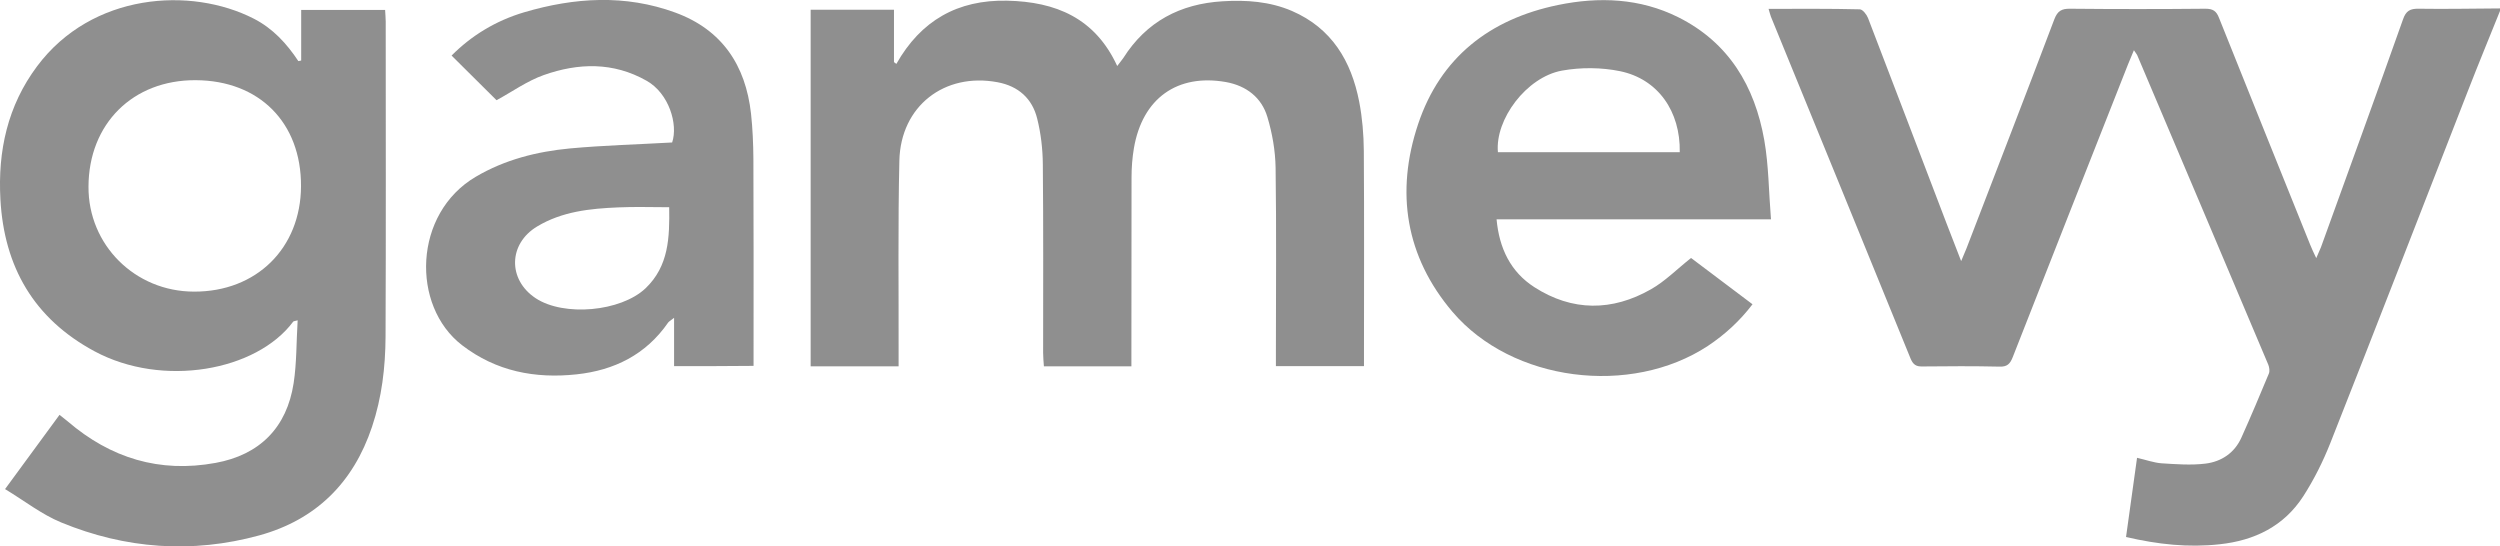 <?xml version="1.0" encoding="UTF-8"?>
<svg id="Warstwa_2" data-name="Warstwa 2" xmlns="http://www.w3.org/2000/svg" viewBox="0 0 91.506 20">
  <defs>
    <style>
      .cls-1 {
        fill: #8f8f8f;
      }
    </style>
  </defs>
  <g id="Warstwa_1-2" data-name="Warstwa 1">
    <g>
      <path class="cls-1" d="M91.506.401c-.392.975-.795,1.95-1.176,2.93-1.677,4.297-3.339,8.595-5.033,12.882-.267.675-.599,1.34-.991,1.95-.708,1.095-1.781,1.623-3.067,1.759-1.138.125-2.255.006-3.421-.267.136-.964.267-1.912.403-2.898.332.076.615.18.898.201.534.033,1.079.076,1.607.011.583-.071,1.067-.392,1.318-.959.348-.773.675-1.552,1.002-2.337.038-.093.017-.229-.022-.327-1.596-3.775-3.192-7.549-4.793-11.318-.017-.043-.054-.082-.125-.19-.087.201-.153.36-.213.512-1.41,3.573-2.821,7.146-4.221,10.72-.098.251-.206.36-.49.349-.942-.022-1.879-.016-2.821-.006-.223.006-.332-.065-.425-.278-1.699-4.178-3.41-8.35-5.115-12.522-.033-.082-.049-.169-.087-.289,1.133,0,2.239-.011,3.339.017.103,0,.251.19.3.316.964,2.506,1.917,5.016,2.876,7.522.164.425.327.85.534,1.378.093-.223.147-.343.196-.468,1.073-2.794,2.157-5.583,3.214-8.383.119-.311.272-.392.583-.387,1.65.016,3.295.016,4.945,0,.278,0,.403.082.501.337,1.106,2.767,2.223,5.534,3.334,8.296.054.142.12.272.224.496.081-.185.13-.294.174-.403,1.003-2.778,2.015-5.551,3.001-8.334.109-.316.261-.398.577-.392.992.016,1.983-.006,2.974-.011,0,.038,0,.065,0,.092Z"/>
      <path class="cls-1" d="M11.024,2.215V.363h3.072c.006.153.022.289.022.425,0,3.846.011,7.691-.006,11.536-.006,1.122-.136,2.228-.496,3.301-.686,2.048-2.053,3.399-4.123,3.971-2.462.675-4.902.496-7.255-.474-.714-.294-1.34-.79-2.053-1.22.697-.953,1.334-1.819,1.994-2.718.109.087.207.164.3.24,1.569,1.345,3.361,1.895,5.409,1.52,1.612-.294,2.609-1.286,2.86-2.92.114-.746.098-1.509.147-2.299-.103.028-.147.028-.164.049-1.345,1.808-4.777,2.424-7.271,1.084C1.241,11.665.151,9.77.015,7.297c-.098-1.77.261-3.426,1.345-4.875C3.365-.259,6.982-.498,9.291.684c.692.354,1.204.909,1.629,1.552.033-.005.07-.01.103-.021ZM11.018,6.818c.011-2.326-1.525-3.873-3.857-3.883-2.299-.011-3.916,1.596-3.922,3.899-.011,2.13,1.699,3.835,3.857,3.84,2.288.011,3.911-1.59,3.922-3.856Z"/>
      <path class="cls-1" d="M41.412,13.408h-3.203c-.011-.169-.028-.332-.028-.49,0-2.304.011-4.608-.011-6.907-.005-.561-.071-1.133-.207-1.672-.18-.73-.686-1.187-1.449-1.329-1.944-.365-3.546.872-3.595,2.865-.054,2.342-.022,4.684-.028,7.021v.512h-3.219V.357h3.05v1.917c.028.022.06.043.087.065C33.708.749,35.054-.013,36.862.025c1.781.038,3.219.632,4.031,2.391.093-.125.164-.207.224-.294.844-1.334,2.086-1.983,3.633-2.075.866-.054,1.727.006,2.538.354,1.46.632,2.173,1.835,2.462,3.322.114.589.164,1.198.169,1.798.017,2.467.006,4.94.006,7.407v.474h-3.224v-.436c0-2.277.022-4.554-.011-6.83-.011-.621-.12-1.253-.3-1.852-.212-.714-.768-1.144-1.514-1.28-1.787-.316-3.061.599-3.372,2.419-.06.354-.087.714-.087,1.073-.005,2.146-.005,4.297-.005,6.444v.469Z"/>
      <path class="cls-1" d="M64.822,8.027h-10.044c.098,1.062.512,1.923,1.383,2.484,1.389.893,2.849.888,4.271.076.518-.294.948-.736,1.465-1.144.708.534,1.465,1.105,2.249,1.694-.468.615-1.013,1.111-1.634,1.525-2.827,1.858-7.168,1.313-9.347-1.247-1.721-2.026-2.091-4.385-1.258-6.874.817-2.44,2.62-3.84,5.115-4.357,1.509-.311,3.007-.251,4.407.447,1.852.926,2.8,2.527,3.148,4.499.163.931.163,1.89.245,2.897ZM61.483,5.57c.028-1.493-.795-2.674-2.178-2.963-.686-.142-1.444-.147-2.136-.022-1.302.24-2.451,1.787-2.342,2.985h6.656Z"/>
      <path class="cls-1" d="M24.673,13.403v-1.77c-.114.093-.18.125-.218.174-.812,1.176-1.977,1.748-3.35,1.895-1.52.164-2.946-.109-4.194-1.068-1.869-1.438-1.787-4.821.507-6.166,1.062-.626,2.233-.92,3.442-1.035,1.242-.114,2.489-.147,3.742-.218.223-.659-.114-1.798-.937-2.26-1.22-.692-2.5-.654-3.764-.207-.615.218-1.171.621-1.727.92-.512-.507-1.068-1.062-1.645-1.634.719-.725,1.612-1.275,2.658-1.585,1.847-.544,3.699-.659,5.529.011,1.711.626,2.576,1.928,2.773,3.699.06.55.082,1.1.087,1.656.011,2.364.006,4.733.006,7.098v.479c-.965.01-1.902.01-2.91.01ZM24.494,7.585c-.659,0-1.258-.022-1.863.006-1.03.043-2.053.147-2.968.697-1.057.632-1.084,1.944-.06,2.625,1.035.686,3.121.496,4.025-.36.855-.817.882-1.862.866-2.968Z"/>
    </g>
  </g>
</svg>